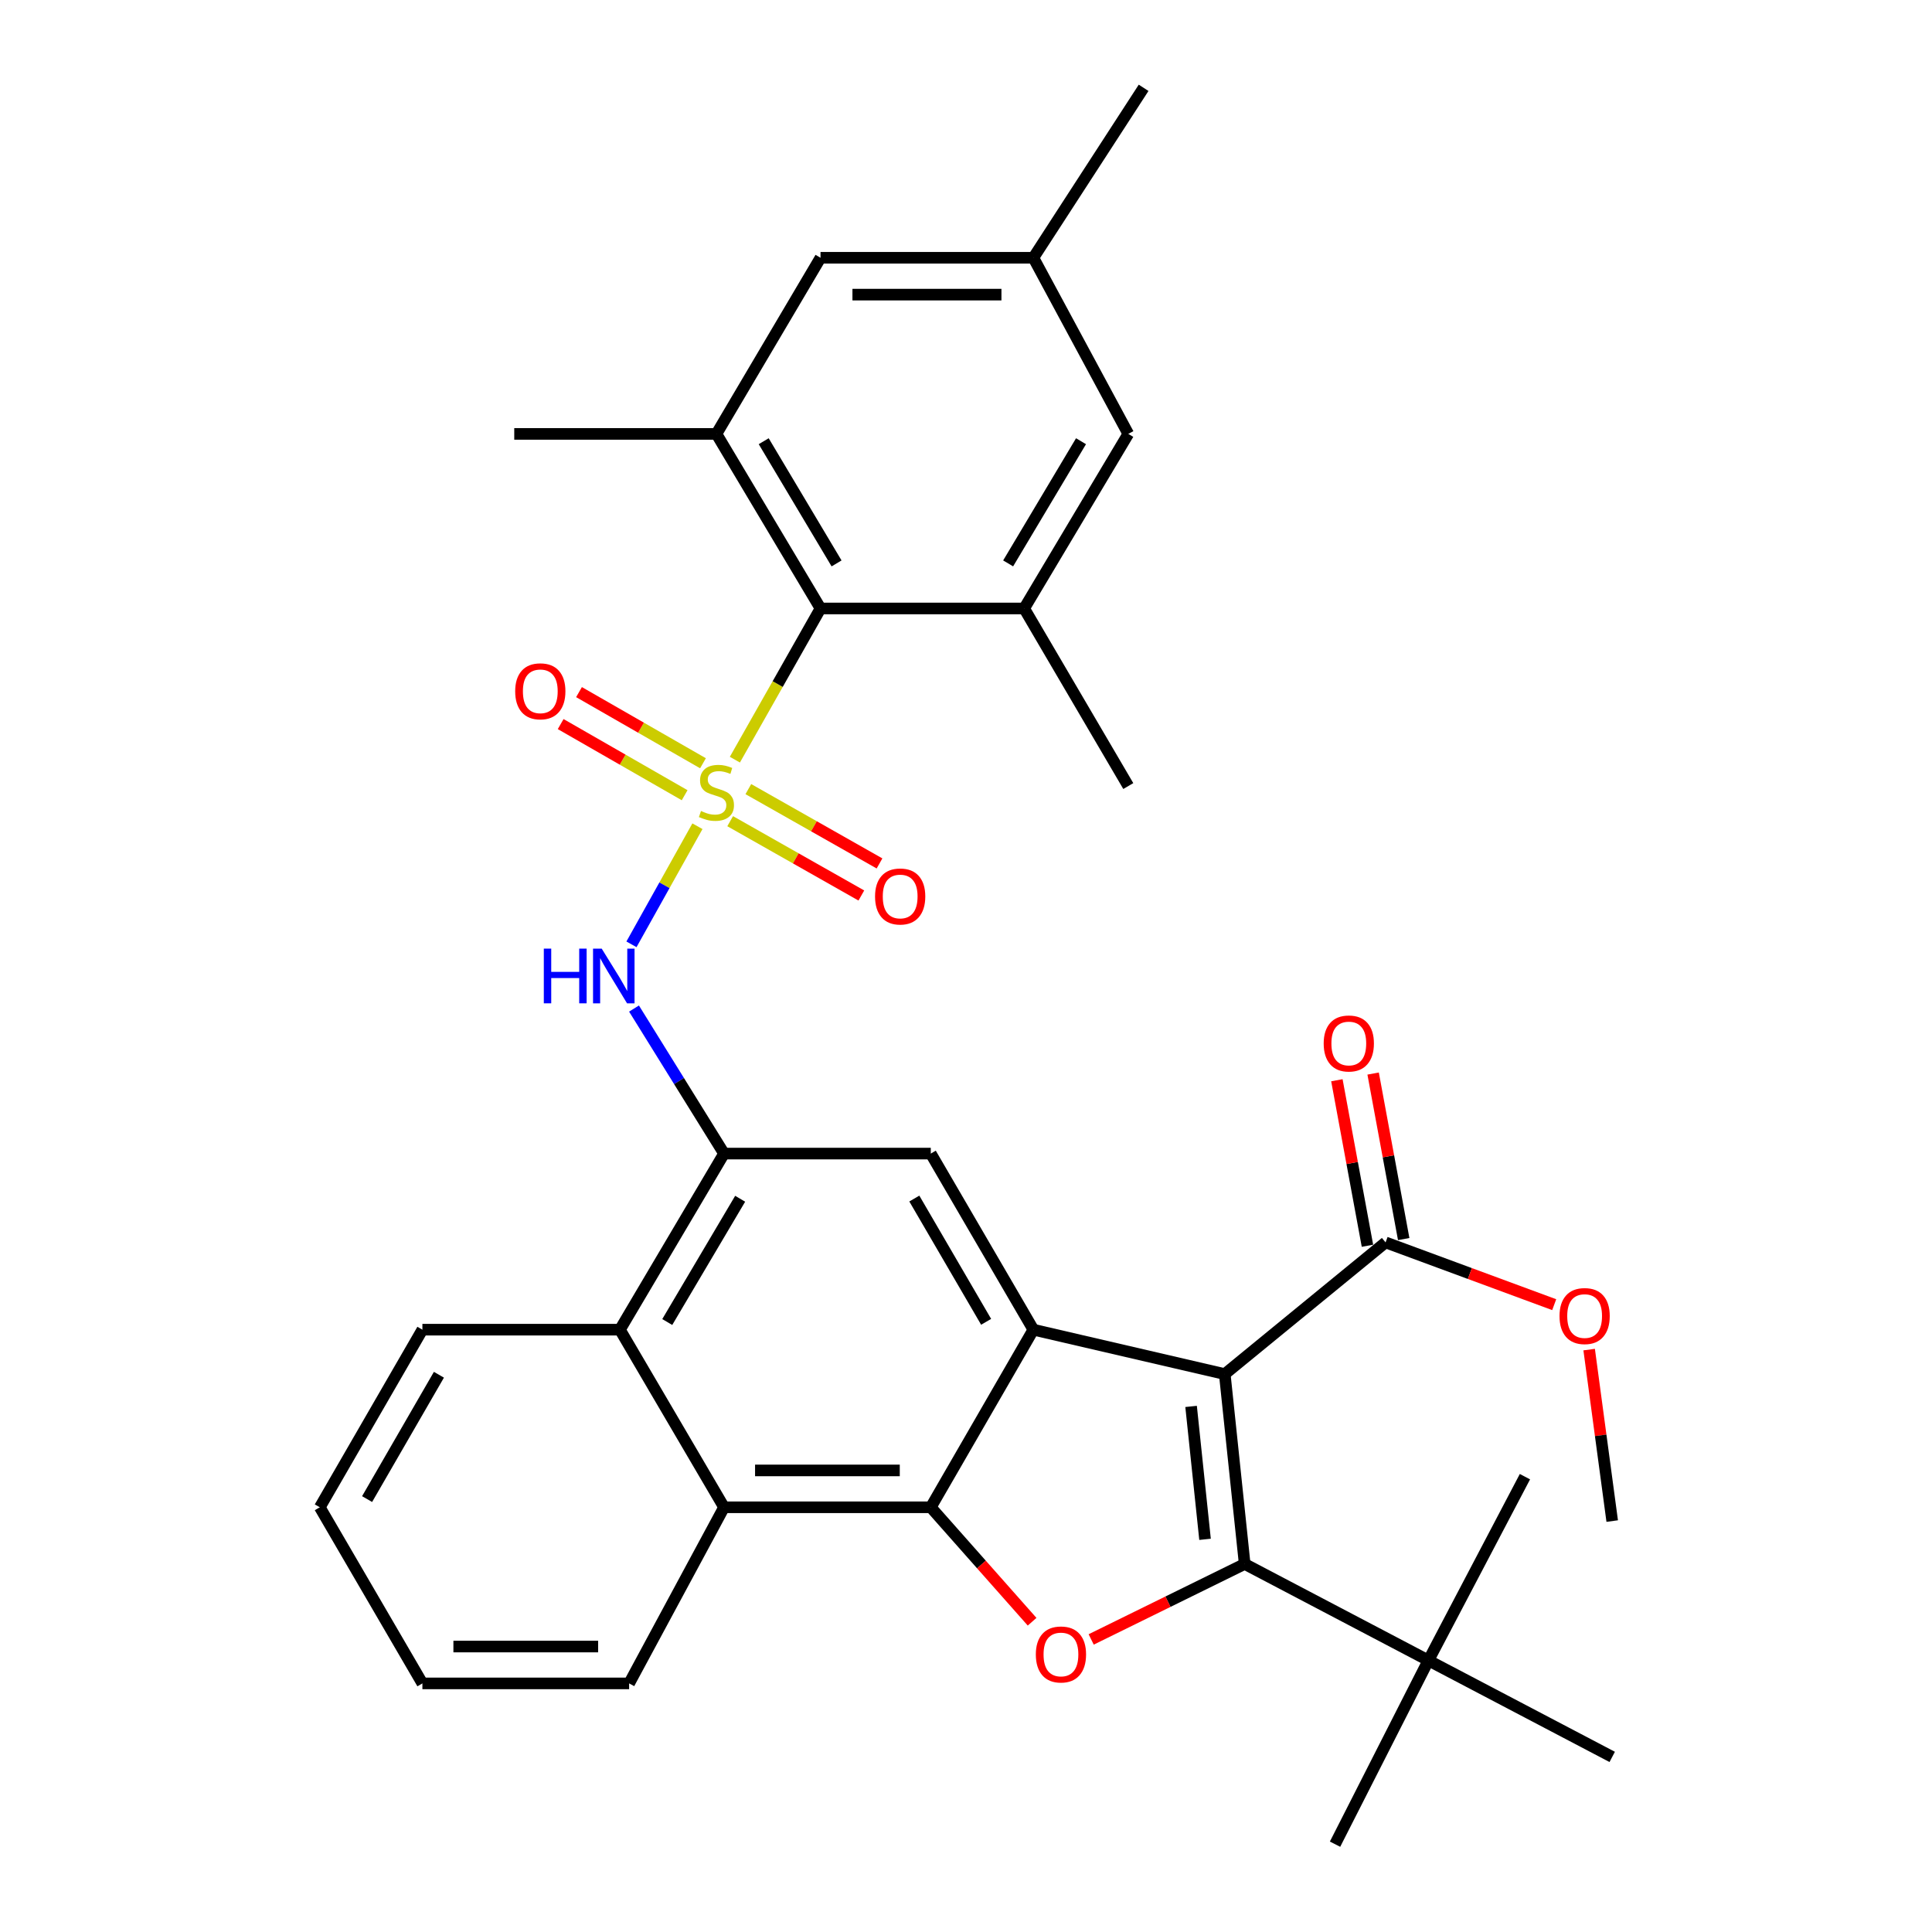 <?xml version='1.0' encoding='iso-8859-1'?>
<svg version='1.1' baseProfile='full'
              xmlns='http://www.w3.org/2000/svg'
                      xmlns:rdkit='http://www.rdkit.org/xml'
                      xmlns:xlink='http://www.w3.org/1999/xlink'
                  xml:space='preserve'
width='1000px' height='1000px' viewBox='0 0 1000 1000'>
<!-- END OF HEADER -->
<rect style='opacity:1.0;fill:#FFFFFF;stroke:none' width='1000' height='1000' x='0' y='0'> </rect>
<path class='bond-5' d='M 360.993,427.655 L 343.919,458.218' style='fill:none;fill-rule:evenodd;stroke:#CCCC00;stroke-width:6px;stroke-linecap:butt;stroke-linejoin:miter;stroke-opacity:1' />
<path class='bond-5' d='M 343.919,458.218 L 326.846,488.782' style='fill:none;fill-rule:evenodd;stroke:#0000FF;stroke-width:6px;stroke-linecap:butt;stroke-linejoin:miter;stroke-opacity:1' />
<path class='bond-6' d='M 380.372,393.198 L 402.535,354.07' style='fill:none;fill-rule:evenodd;stroke:#CCCC00;stroke-width:6px;stroke-linecap:butt;stroke-linejoin:miter;stroke-opacity:1' />
<path class='bond-6' d='M 402.535,354.07 L 424.698,314.941' style='fill:none;fill-rule:evenodd;stroke:#000000;stroke-width:6px;stroke-linecap:butt;stroke-linejoin:miter;stroke-opacity:1' />
<path class='bond-15' d='M 377.937,425.043 L 411.884,444.277' style='fill:none;fill-rule:evenodd;stroke:#CCCC00;stroke-width:6px;stroke-linecap:butt;stroke-linejoin:miter;stroke-opacity:1' />
<path class='bond-15' d='M 411.884,444.277 L 445.831,463.511' style='fill:none;fill-rule:evenodd;stroke:#FF0000;stroke-width:6px;stroke-linecap:butt;stroke-linejoin:miter;stroke-opacity:1' />
<path class='bond-15' d='M 387.341,408.445 L 421.288,427.679' style='fill:none;fill-rule:evenodd;stroke:#CCCC00;stroke-width:6px;stroke-linecap:butt;stroke-linejoin:miter;stroke-opacity:1' />
<path class='bond-15' d='M 421.288,427.679 L 455.235,446.913' style='fill:none;fill-rule:evenodd;stroke:#FF0000;stroke-width:6px;stroke-linecap:butt;stroke-linejoin:miter;stroke-opacity:1' />
<path class='bond-16' d='M 363.866,395.06 L 331.781,376.649' style='fill:none;fill-rule:evenodd;stroke:#CCCC00;stroke-width:6px;stroke-linecap:butt;stroke-linejoin:miter;stroke-opacity:1' />
<path class='bond-16' d='M 331.781,376.649 L 299.696,358.238' style='fill:none;fill-rule:evenodd;stroke:#FF0000;stroke-width:6px;stroke-linecap:butt;stroke-linejoin:miter;stroke-opacity:1' />
<path class='bond-16' d='M 354.371,411.606 L 322.286,393.195' style='fill:none;fill-rule:evenodd;stroke:#CCCC00;stroke-width:6px;stroke-linecap:butt;stroke-linejoin:miter;stroke-opacity:1' />
<path class='bond-16' d='M 322.286,393.195 L 290.202,374.784' style='fill:none;fill-rule:evenodd;stroke:#FF0000;stroke-width:6px;stroke-linecap:butt;stroke-linejoin:miter;stroke-opacity:1' />
<path class='bond-0' d='M 633.932,711.227 L 534.869,688.239' style='fill:none;fill-rule:evenodd;stroke:#000000;stroke-width:6px;stroke-linecap:butt;stroke-linejoin:miter;stroke-opacity:1' />
<path class='bond-1' d='M 633.932,711.227 L 644.245,809.506' style='fill:none;fill-rule:evenodd;stroke:#000000;stroke-width:6px;stroke-linecap:butt;stroke-linejoin:miter;stroke-opacity:1' />
<path class='bond-1' d='M 616.506,727.959 L 623.725,796.755' style='fill:none;fill-rule:evenodd;stroke:#000000;stroke-width:6px;stroke-linecap:butt;stroke-linejoin:miter;stroke-opacity:1' />
<path class='bond-10' d='M 633.932,711.227 L 717.172,643.068' style='fill:none;fill-rule:evenodd;stroke:#000000;stroke-width:6px;stroke-linecap:butt;stroke-linejoin:miter;stroke-opacity:1' />
<path class='bond-14' d='M 644.245,809.506 L 739.344,859.446' style='fill:none;fill-rule:evenodd;stroke:#000000;stroke-width:6px;stroke-linecap:butt;stroke-linejoin:miter;stroke-opacity:1' />
<path class='bond-36' d='M 644.245,809.506 L 604.519,829.039' style='fill:none;fill-rule:evenodd;stroke:#000000;stroke-width:6px;stroke-linecap:butt;stroke-linejoin:miter;stroke-opacity:1' />
<path class='bond-36' d='M 604.519,829.039 L 564.794,848.571' style='fill:none;fill-rule:evenodd;stroke:#FF0000;stroke-width:6px;stroke-linecap:butt;stroke-linejoin:miter;stroke-opacity:1' />
<path class='bond-2' d='M 534.869,688.239 L 481.771,597.092' style='fill:none;fill-rule:evenodd;stroke:#000000;stroke-width:6px;stroke-linecap:butt;stroke-linejoin:miter;stroke-opacity:1' />
<path class='bond-2' d='M 510.42,684.17 L 473.251,620.367' style='fill:none;fill-rule:evenodd;stroke:#000000;stroke-width:6px;stroke-linecap:butt;stroke-linejoin:miter;stroke-opacity:1' />
<path class='bond-34' d='M 534.869,688.239 L 481.771,780.169' style='fill:none;fill-rule:evenodd;stroke:#000000;stroke-width:6px;stroke-linecap:butt;stroke-linejoin:miter;stroke-opacity:1' />
<path class='bond-3' d='M 481.771,780.169 L 374.769,780.169' style='fill:none;fill-rule:evenodd;stroke:#000000;stroke-width:6px;stroke-linecap:butt;stroke-linejoin:miter;stroke-opacity:1' />
<path class='bond-3' d='M 465.72,761.092 L 390.819,761.092' style='fill:none;fill-rule:evenodd;stroke:#000000;stroke-width:6px;stroke-linecap:butt;stroke-linejoin:miter;stroke-opacity:1' />
<path class='bond-4' d='M 481.771,780.169 L 507.994,809.787' style='fill:none;fill-rule:evenodd;stroke:#000000;stroke-width:6px;stroke-linecap:butt;stroke-linejoin:miter;stroke-opacity:1' />
<path class='bond-4' d='M 507.994,809.787 L 534.217,839.405' style='fill:none;fill-rule:evenodd;stroke:#FF0000;stroke-width:6px;stroke-linecap:butt;stroke-linejoin:miter;stroke-opacity:1' />
<path class='bond-7' d='M 328.167,522.027 L 351.468,559.559' style='fill:none;fill-rule:evenodd;stroke:#0000FF;stroke-width:6px;stroke-linecap:butt;stroke-linejoin:miter;stroke-opacity:1' />
<path class='bond-7' d='M 351.468,559.559 L 374.769,597.092' style='fill:none;fill-rule:evenodd;stroke:#000000;stroke-width:6px;stroke-linecap:butt;stroke-linejoin:miter;stroke-opacity:1' />
<path class='bond-11' d='M 424.698,314.941 L 370.826,224.589' style='fill:none;fill-rule:evenodd;stroke:#000000;stroke-width:6px;stroke-linecap:butt;stroke-linejoin:miter;stroke-opacity:1' />
<path class='bond-11' d='M 433.003,291.618 L 395.293,228.372' style='fill:none;fill-rule:evenodd;stroke:#000000;stroke-width:6px;stroke-linecap:butt;stroke-linejoin:miter;stroke-opacity:1' />
<path class='bond-12' d='M 424.698,314.941 L 530.11,314.941' style='fill:none;fill-rule:evenodd;stroke:#000000;stroke-width:6px;stroke-linecap:butt;stroke-linejoin:miter;stroke-opacity:1' />
<path class='bond-8' d='M 374.769,597.092 L 481.771,597.092' style='fill:none;fill-rule:evenodd;stroke:#000000;stroke-width:6px;stroke-linecap:butt;stroke-linejoin:miter;stroke-opacity:1' />
<path class='bond-13' d='M 374.769,597.092 L 320.865,688.239' style='fill:none;fill-rule:evenodd;stroke:#000000;stroke-width:6px;stroke-linecap:butt;stroke-linejoin:miter;stroke-opacity:1' />
<path class='bond-13' d='M 383.104,620.475 L 345.371,684.278' style='fill:none;fill-rule:evenodd;stroke:#000000;stroke-width:6px;stroke-linecap:butt;stroke-linejoin:miter;stroke-opacity:1' />
<path class='bond-9' d='M 374.769,780.169 L 320.865,688.239' style='fill:none;fill-rule:evenodd;stroke:#000000;stroke-width:6px;stroke-linecap:butt;stroke-linejoin:miter;stroke-opacity:1' />
<path class='bond-24' d='M 374.769,780.169 L 325.635,871.327' style='fill:none;fill-rule:evenodd;stroke:#000000;stroke-width:6px;stroke-linecap:butt;stroke-linejoin:miter;stroke-opacity:1' />
<path class='bond-19' d='M 726.552,641.336 L 718.64,598.501' style='fill:none;fill-rule:evenodd;stroke:#000000;stroke-width:6px;stroke-linecap:butt;stroke-linejoin:miter;stroke-opacity:1' />
<path class='bond-19' d='M 718.64,598.501 L 710.728,555.667' style='fill:none;fill-rule:evenodd;stroke:#FF0000;stroke-width:6px;stroke-linecap:butt;stroke-linejoin:miter;stroke-opacity:1' />
<path class='bond-19' d='M 707.793,644.801 L 699.88,601.966' style='fill:none;fill-rule:evenodd;stroke:#000000;stroke-width:6px;stroke-linecap:butt;stroke-linejoin:miter;stroke-opacity:1' />
<path class='bond-19' d='M 699.88,601.966 L 691.968,559.132' style='fill:none;fill-rule:evenodd;stroke:#FF0000;stroke-width:6px;stroke-linecap:butt;stroke-linejoin:miter;stroke-opacity:1' />
<path class='bond-21' d='M 717.172,643.068 L 760.813,659.18' style='fill:none;fill-rule:evenodd;stroke:#000000;stroke-width:6px;stroke-linecap:butt;stroke-linejoin:miter;stroke-opacity:1' />
<path class='bond-21' d='M 760.813,659.18 L 804.454,675.293' style='fill:none;fill-rule:evenodd;stroke:#FF0000;stroke-width:6px;stroke-linecap:butt;stroke-linejoin:miter;stroke-opacity:1' />
<path class='bond-17' d='M 370.826,224.589 L 424.698,133.422' style='fill:none;fill-rule:evenodd;stroke:#000000;stroke-width:6px;stroke-linecap:butt;stroke-linejoin:miter;stroke-opacity:1' />
<path class='bond-22' d='M 370.826,224.589 L 266.177,224.589' style='fill:none;fill-rule:evenodd;stroke:#000000;stroke-width:6px;stroke-linecap:butt;stroke-linejoin:miter;stroke-opacity:1' />
<path class='bond-18' d='M 530.11,314.941 L 584.003,224.589' style='fill:none;fill-rule:evenodd;stroke:#000000;stroke-width:6px;stroke-linecap:butt;stroke-linejoin:miter;stroke-opacity:1' />
<path class='bond-18' d='M 521.81,291.615 L 559.535,228.369' style='fill:none;fill-rule:evenodd;stroke:#000000;stroke-width:6px;stroke-linecap:butt;stroke-linejoin:miter;stroke-opacity:1' />
<path class='bond-23' d='M 530.11,314.941 L 584.003,406.861' style='fill:none;fill-rule:evenodd;stroke:#000000;stroke-width:6px;stroke-linecap:butt;stroke-linejoin:miter;stroke-opacity:1' />
<path class='bond-25' d='M 320.865,688.239 L 218.633,688.239' style='fill:none;fill-rule:evenodd;stroke:#000000;stroke-width:6px;stroke-linecap:butt;stroke-linejoin:miter;stroke-opacity:1' />
<path class='bond-26' d='M 739.344,859.446 L 789.305,764.325' style='fill:none;fill-rule:evenodd;stroke:#000000;stroke-width:6px;stroke-linecap:butt;stroke-linejoin:miter;stroke-opacity:1' />
<path class='bond-27' d='M 739.344,859.446 L 834.476,909.375' style='fill:none;fill-rule:evenodd;stroke:#000000;stroke-width:6px;stroke-linecap:butt;stroke-linejoin:miter;stroke-opacity:1' />
<path class='bond-28' d='M 739.344,859.446 L 691.015,954.545' style='fill:none;fill-rule:evenodd;stroke:#000000;stroke-width:6px;stroke-linecap:butt;stroke-linejoin:miter;stroke-opacity:1' />
<path class='bond-33' d='M 424.698,133.422 L 534.869,133.422' style='fill:none;fill-rule:evenodd;stroke:#000000;stroke-width:6px;stroke-linecap:butt;stroke-linejoin:miter;stroke-opacity:1' />
<path class='bond-33' d='M 441.224,152.499 L 518.343,152.499' style='fill:none;fill-rule:evenodd;stroke:#000000;stroke-width:6px;stroke-linecap:butt;stroke-linejoin:miter;stroke-opacity:1' />
<path class='bond-20' d='M 584.003,224.589 L 534.869,133.422' style='fill:none;fill-rule:evenodd;stroke:#000000;stroke-width:6px;stroke-linecap:butt;stroke-linejoin:miter;stroke-opacity:1' />
<path class='bond-29' d='M 534.869,133.422 L 591.931,45.455' style='fill:none;fill-rule:evenodd;stroke:#000000;stroke-width:6px;stroke-linecap:butt;stroke-linejoin:miter;stroke-opacity:1' />
<path class='bond-30' d='M 822.544,698.545 L 828.51,742.923' style='fill:none;fill-rule:evenodd;stroke:#FF0000;stroke-width:6px;stroke-linecap:butt;stroke-linejoin:miter;stroke-opacity:1' />
<path class='bond-30' d='M 828.51,742.923 L 834.476,787.302' style='fill:none;fill-rule:evenodd;stroke:#000000;stroke-width:6px;stroke-linecap:butt;stroke-linejoin:miter;stroke-opacity:1' />
<path class='bond-35' d='M 325.635,871.327 L 218.633,871.327' style='fill:none;fill-rule:evenodd;stroke:#000000;stroke-width:6px;stroke-linecap:butt;stroke-linejoin:miter;stroke-opacity:1' />
<path class='bond-35' d='M 309.584,852.249 L 234.683,852.249' style='fill:none;fill-rule:evenodd;stroke:#000000;stroke-width:6px;stroke-linecap:butt;stroke-linejoin:miter;stroke-opacity:1' />
<path class='bond-32' d='M 218.633,688.239 L 165.524,780.169' style='fill:none;fill-rule:evenodd;stroke:#000000;stroke-width:6px;stroke-linecap:butt;stroke-linejoin:miter;stroke-opacity:1' />
<path class='bond-32' d='M 227.185,711.571 L 190.009,775.923' style='fill:none;fill-rule:evenodd;stroke:#000000;stroke-width:6px;stroke-linecap:butt;stroke-linejoin:miter;stroke-opacity:1' />
<path class='bond-31' d='M 218.633,871.327 L 165.524,780.169' style='fill:none;fill-rule:evenodd;stroke:#000000;stroke-width:6px;stroke-linecap:butt;stroke-linejoin:miter;stroke-opacity:1' />
<path  class='atom-0' d='M 362.826 419.771
Q 363.146 419.891, 364.466 420.451
Q 365.786 421.011, 367.226 421.371
Q 368.706 421.691, 370.146 421.691
Q 372.826 421.691, 374.386 420.411
Q 375.946 419.091, 375.946 416.811
Q 375.946 415.251, 375.146 414.291
Q 374.386 413.331, 373.186 412.811
Q 371.986 412.291, 369.986 411.691
Q 367.466 410.931, 365.946 410.211
Q 364.466 409.491, 363.386 407.971
Q 362.346 406.451, 362.346 403.891
Q 362.346 400.331, 364.746 398.131
Q 367.186 395.931, 371.986 395.931
Q 375.266 395.931, 378.986 397.491
L 378.066 400.571
Q 374.666 399.171, 372.106 399.171
Q 369.346 399.171, 367.826 400.331
Q 366.306 401.451, 366.346 403.411
Q 366.346 404.931, 367.106 405.851
Q 367.906 406.771, 369.026 407.291
Q 370.186 407.811, 372.106 408.411
Q 374.666 409.211, 376.186 410.011
Q 377.706 410.811, 378.786 412.451
Q 379.906 414.051, 379.906 416.811
Q 379.906 420.731, 377.266 422.851
Q 374.666 424.931, 370.306 424.931
Q 367.786 424.931, 365.866 424.371
Q 363.986 423.851, 361.746 422.931
L 362.826 419.771
' fill='#CCCC00'/>
<path  class='atom-5' d='M 536.145 856.346
Q 536.145 849.546, 539.505 845.746
Q 542.865 841.946, 549.145 841.946
Q 555.425 841.946, 558.785 845.746
Q 562.145 849.546, 562.145 856.346
Q 562.145 863.226, 558.745 867.146
Q 555.345 871.026, 549.145 871.026
Q 542.905 871.026, 539.505 867.146
Q 536.145 863.266, 536.145 856.346
M 549.145 867.826
Q 553.465 867.826, 555.785 864.946
Q 558.145 862.026, 558.145 856.346
Q 558.145 850.786, 555.785 847.986
Q 553.465 845.146, 549.145 845.146
Q 544.825 845.146, 542.465 847.946
Q 540.145 850.746, 540.145 856.346
Q 540.145 862.066, 542.465 864.946
Q 544.825 867.826, 549.145 867.826
' fill='#FF0000'/>
<path  class='atom-6' d='M 281.476 491.001
L 285.316 491.001
L 285.316 503.041
L 299.796 503.041
L 299.796 491.001
L 303.636 491.001
L 303.636 519.321
L 299.796 519.321
L 299.796 506.241
L 285.316 506.241
L 285.316 519.321
L 281.476 519.321
L 281.476 491.001
' fill='#0000FF'/>
<path  class='atom-6' d='M 311.436 491.001
L 320.716 506.001
Q 321.636 507.481, 323.116 510.161
Q 324.596 512.841, 324.676 513.001
L 324.676 491.001
L 328.436 491.001
L 328.436 519.321
L 324.556 519.321
L 314.596 502.921
Q 313.436 501.001, 312.196 498.801
Q 310.996 496.601, 310.636 495.921
L 310.636 519.321
L 306.956 519.321
L 306.956 491.001
L 311.436 491.001
' fill='#0000FF'/>
<path  class='atom-16' d='M 452.926 464.014
Q 452.926 457.214, 456.286 453.414
Q 459.646 449.614, 465.926 449.614
Q 472.206 449.614, 475.566 453.414
Q 478.926 457.214, 478.926 464.014
Q 478.926 470.894, 475.526 474.814
Q 472.126 478.694, 465.926 478.694
Q 459.686 478.694, 456.286 474.814
Q 452.926 470.934, 452.926 464.014
M 465.926 475.494
Q 470.246 475.494, 472.566 472.614
Q 474.926 469.694, 474.926 464.014
Q 474.926 458.454, 472.566 455.654
Q 470.246 452.814, 465.926 452.814
Q 461.606 452.814, 459.246 455.614
Q 456.926 458.414, 456.926 464.014
Q 456.926 469.734, 459.246 472.614
Q 461.606 475.494, 465.926 475.494
' fill='#FF0000'/>
<path  class='atom-17' d='M 266.659 357.817
Q 266.659 351.017, 270.019 347.217
Q 273.379 343.417, 279.659 343.417
Q 285.939 343.417, 289.299 347.217
Q 292.659 351.017, 292.659 357.817
Q 292.659 364.697, 289.259 368.617
Q 285.859 372.497, 279.659 372.497
Q 273.419 372.497, 270.019 368.617
Q 266.659 364.737, 266.659 357.817
M 279.659 369.297
Q 283.979 369.297, 286.299 366.417
Q 288.659 363.497, 288.659 357.817
Q 288.659 352.257, 286.299 349.457
Q 283.979 346.617, 279.659 346.617
Q 275.339 346.617, 272.979 349.417
Q 270.659 352.217, 270.659 357.817
Q 270.659 363.537, 272.979 366.417
Q 275.339 369.297, 279.659 369.297
' fill='#FF0000'/>
<path  class='atom-20' d='M 685.138 540.1
Q 685.138 533.3, 688.498 529.5
Q 691.858 525.7, 698.138 525.7
Q 704.418 525.7, 707.778 529.5
Q 711.138 533.3, 711.138 540.1
Q 711.138 546.98, 707.738 550.9
Q 704.338 554.78, 698.138 554.78
Q 691.898 554.78, 688.498 550.9
Q 685.138 547.02, 685.138 540.1
M 698.138 551.58
Q 702.458 551.58, 704.778 548.7
Q 707.138 545.78, 707.138 540.1
Q 707.138 534.54, 704.778 531.74
Q 702.458 528.9, 698.138 528.9
Q 693.818 528.9, 691.458 531.7
Q 689.138 534.5, 689.138 540.1
Q 689.138 545.82, 691.458 548.7
Q 693.818 551.58, 698.138 551.58
' fill='#FF0000'/>
<path  class='atom-22' d='M 807.2 681.186
Q 807.2 674.386, 810.56 670.586
Q 813.92 666.786, 820.2 666.786
Q 826.48 666.786, 829.84 670.586
Q 833.2 674.386, 833.2 681.186
Q 833.2 688.066, 829.8 691.986
Q 826.4 695.866, 820.2 695.866
Q 813.96 695.866, 810.56 691.986
Q 807.2 688.106, 807.2 681.186
M 820.2 692.666
Q 824.52 692.666, 826.84 689.786
Q 829.2 686.866, 829.2 681.186
Q 829.2 675.626, 826.84 672.826
Q 824.52 669.986, 820.2 669.986
Q 815.88 669.986, 813.52 672.786
Q 811.2 675.586, 811.2 681.186
Q 811.2 686.906, 813.52 689.786
Q 815.88 692.666, 820.2 692.666
' fill='#FF0000'/>
</svg>
